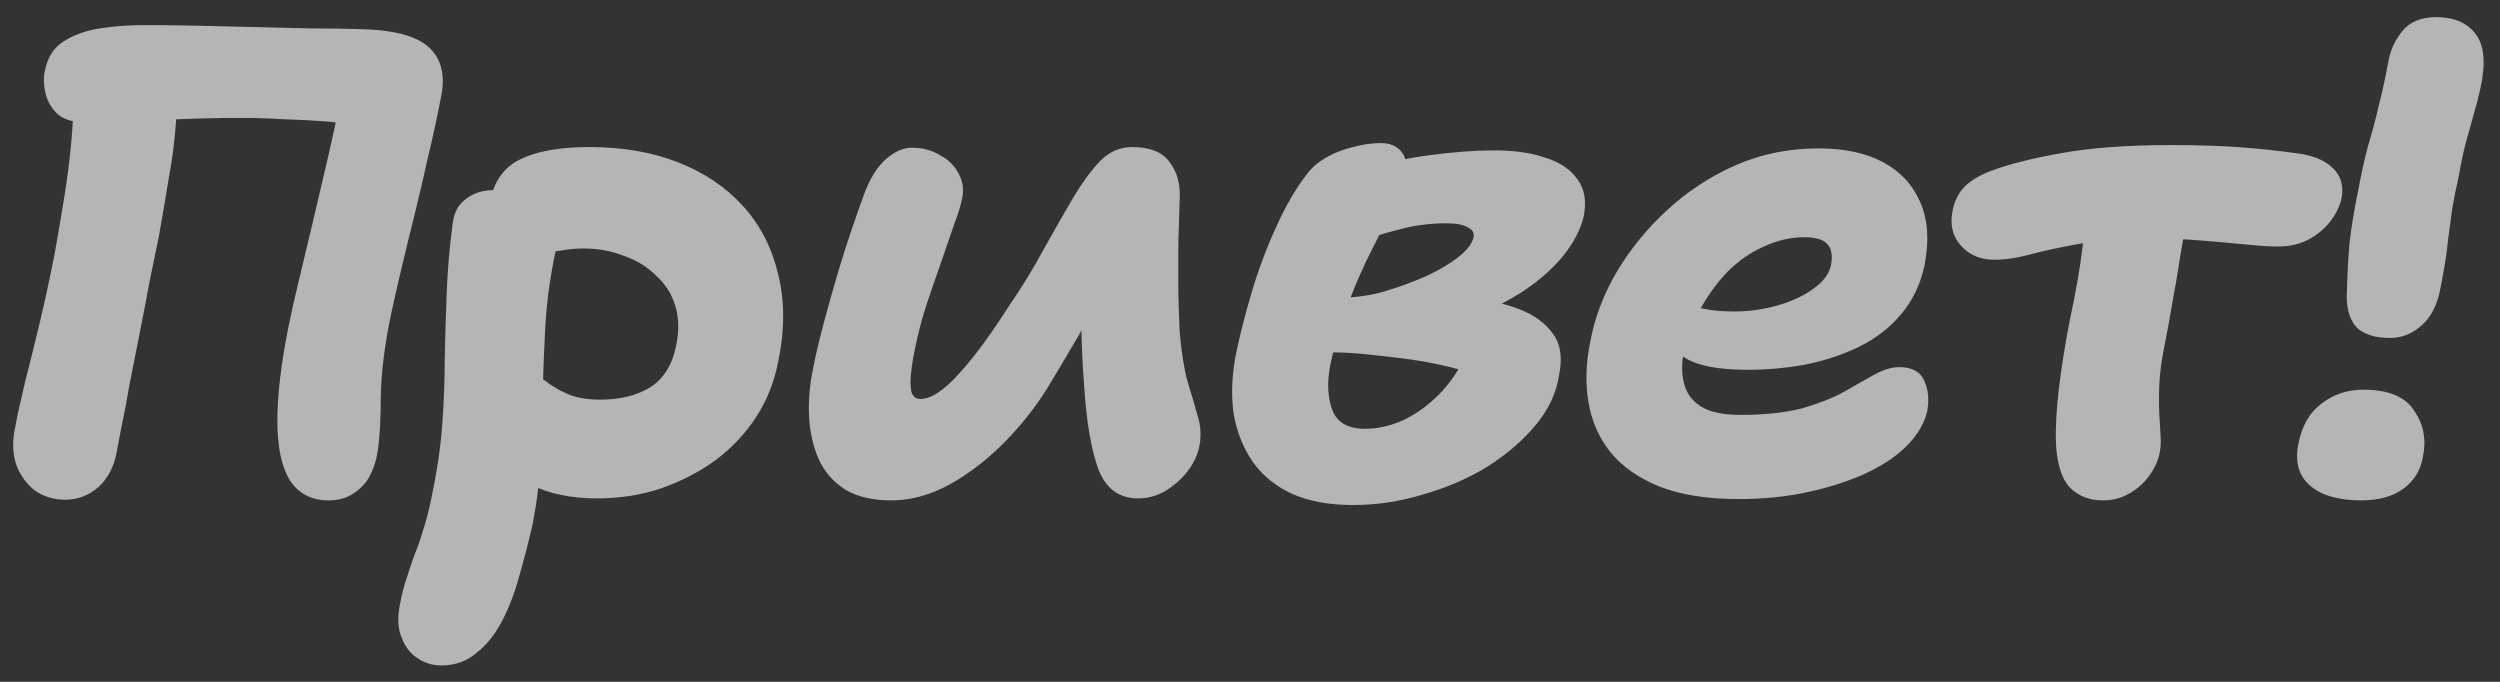 <?xml version="1.0" encoding="UTF-8"?> <svg xmlns="http://www.w3.org/2000/svg" width="132" height="36" viewBox="0 0 132 36" fill="none"><rect x="0" y="0" width="132" height="36" fill="#333333" stroke="none"/><path d="M17.34 26.42C16.453 26.42 15.777 26.07 15.31 25.37C14.867 24.647 14.645 23.597 14.645 22.22C14.645 20.843 14.843 19.175 15.24 17.215C15.38 16.515 15.567 15.687 15.8 14.73C16.033 13.773 16.278 12.747 16.535 11.65C16.792 10.553 17.048 9.457 17.305 8.36C17.562 7.263 17.783 6.225 17.97 5.245L18.74 6.645C18.273 6.528 17.713 6.447 17.06 6.4C16.43 6.353 15.73 6.318 14.96 6.295C14.213 6.248 13.443 6.225 12.65 6.225C11.623 6.225 10.562 6.248 9.465 6.295C8.368 6.342 7.377 6.388 6.49 6.435C5.627 6.458 4.997 6.47 4.6 6.47C3.9 6.47 3.375 6.318 3.025 6.015C2.698 5.688 2.488 5.315 2.395 4.895C2.302 4.475 2.29 4.102 2.36 3.775C2.5 3.052 2.827 2.527 3.34 2.2C3.877 1.85 4.518 1.617 5.265 1.5C6.012 1.383 6.805 1.325 7.645 1.325C8.555 1.325 9.5 1.337 10.48 1.36C11.483 1.383 12.487 1.407 13.49 1.43C14.493 1.453 15.462 1.477 16.395 1.5C17.328 1.5 18.157 1.512 18.88 1.535C20.7 1.558 21.948 1.873 22.625 2.48C23.302 3.087 23.523 3.962 23.29 5.105C23.103 6.085 22.882 7.112 22.625 8.185C22.392 9.235 22.147 10.285 21.89 11.335C21.633 12.362 21.4 13.318 21.19 14.205C20.98 15.092 20.805 15.862 20.665 16.515C20.315 18.172 20.128 19.642 20.105 20.925C20.105 22.185 20.047 23.177 19.93 23.9C19.86 24.343 19.72 24.763 19.51 25.16C19.3 25.533 19.008 25.837 18.635 26.07C18.285 26.303 17.853 26.42 17.34 26.42ZM3.445 26.385C2.838 26.385 2.302 26.222 1.835 25.895C1.392 25.545 1.065 25.09 0.855 24.53C0.668 23.97 0.645 23.34 0.785 22.64C0.902 22.01 1.077 21.205 1.31 20.225C1.567 19.222 1.835 18.137 2.115 16.97C2.395 15.78 2.652 14.59 2.885 13.4C3.048 12.49 3.212 11.533 3.375 10.53C3.538 9.527 3.667 8.535 3.76 7.555C3.853 6.575 3.888 5.677 3.865 4.86L9.36 3.635C9.407 4.545 9.383 5.49 9.29 6.47C9.22 7.45 9.092 8.442 8.905 9.445C8.742 10.448 8.567 11.475 8.38 12.525C8.24 13.225 8.077 14.018 7.89 14.905C7.727 15.792 7.552 16.702 7.365 17.635C7.178 18.568 7.003 19.455 6.84 20.295C6.7 21.135 6.56 21.87 6.42 22.5C6.303 23.107 6.222 23.538 6.175 23.795C6.035 24.612 5.708 25.253 5.195 25.72C4.682 26.163 4.098 26.385 3.445 26.385ZM31.532 26.315C30.155 26.315 28.977 26.07 27.997 25.58C27.017 25.09 26.293 24.448 25.827 23.655C25.36 22.838 25.22 21.963 25.407 21.03C25.477 20.61 25.687 20.237 26.037 19.91C26.41 19.583 26.795 19.42 27.192 19.42C27.565 19.42 27.892 19.513 28.172 19.7C28.452 19.863 28.743 20.062 29.047 20.295C29.35 20.505 29.7 20.692 30.097 20.855C30.517 21.018 31.053 21.1 31.707 21.1C32.733 21.1 33.597 20.89 34.297 20.47C35.02 20.027 35.487 19.292 35.697 18.265C35.86 17.495 35.848 16.795 35.662 16.165C35.475 15.535 35.137 14.998 34.647 14.555C34.18 14.088 33.608 13.738 32.932 13.505C32.278 13.248 31.567 13.12 30.797 13.12C30.423 13.12 30.038 13.155 29.642 13.225C29.268 13.295 28.79 13.33 28.207 13.33C27.717 13.33 27.285 13.213 26.912 12.98C26.538 12.723 26.247 12.397 26.037 12C25.827 11.58 25.768 11.125 25.862 10.635C26.095 9.538 26.643 8.792 27.507 8.395C28.37 7.975 29.583 7.765 31.147 7.765C32.873 7.765 34.425 8.033 35.802 8.57C37.178 9.107 38.322 9.877 39.232 10.88C40.142 11.883 40.76 13.085 41.087 14.485C41.437 15.885 41.437 17.425 41.087 19.105C40.877 20.178 40.492 21.147 39.932 22.01C39.372 22.873 38.66 23.632 37.797 24.285C36.933 24.915 35.965 25.417 34.892 25.79C33.842 26.14 32.722 26.315 31.532 26.315ZM23.307 35.135C22.84 35.135 22.42 35.007 22.047 34.75C21.673 34.517 21.393 34.155 21.207 33.665C20.997 33.175 20.973 32.557 21.137 31.81C21.23 31.32 21.347 30.877 21.487 30.48C21.603 30.107 21.732 29.722 21.872 29.325C22.035 28.952 22.187 28.52 22.327 28.03C22.49 27.563 22.642 26.98 22.782 26.28C23.062 24.973 23.248 23.725 23.342 22.535C23.435 21.322 23.482 20.132 23.482 18.965C23.505 17.798 23.54 16.62 23.587 15.43C23.633 14.24 23.738 13.027 23.902 11.79C23.948 11.417 24.065 11.102 24.252 10.845C24.462 10.588 24.718 10.39 25.022 10.25C25.325 10.11 25.652 10.04 26.002 10.04C26.655 10.04 27.25 10.192 27.787 10.495C28.347 10.798 28.767 11.195 29.047 11.685C29.327 12.152 29.42 12.688 29.327 13.295C29.047 14.625 28.872 15.897 28.802 17.11C28.732 18.323 28.685 19.502 28.662 20.645C28.662 21.765 28.627 22.897 28.557 24.04C28.51 25.183 28.37 26.373 28.137 27.61C27.927 28.543 27.693 29.453 27.437 30.34C27.203 31.227 26.9 32.032 26.527 32.755C26.153 33.478 25.698 34.05 25.162 34.47C24.648 34.913 24.03 35.135 23.307 35.135ZM47.061 26.42C46.081 26.42 45.276 26.233 44.646 25.86C44.016 25.463 43.55 24.938 43.246 24.285C42.943 23.608 42.768 22.862 42.721 22.045C42.675 21.205 42.745 20.342 42.931 19.455C43.071 18.732 43.258 17.938 43.491 17.075C43.725 16.188 43.97 15.313 44.226 14.45C44.483 13.587 44.74 12.782 44.996 12.035C45.253 11.288 45.463 10.693 45.626 10.25C45.93 9.433 46.303 8.827 46.746 8.43C47.213 8.01 47.68 7.8 48.146 7.8C48.706 7.8 49.196 7.928 49.616 8.185C50.06 8.418 50.386 8.733 50.596 9.13C50.83 9.527 50.9 9.97 50.806 10.46C50.736 10.81 50.585 11.3 50.351 11.93C50.141 12.537 49.908 13.213 49.651 13.96C49.395 14.683 49.138 15.43 48.881 16.2C48.648 16.947 48.461 17.67 48.321 18.37C48.228 18.79 48.158 19.21 48.111 19.63C48.065 20.027 48.065 20.365 48.111 20.645C48.181 20.925 48.345 21.065 48.601 21.065C49.161 21.065 49.85 20.61 50.666 19.7C51.483 18.79 52.335 17.635 53.221 16.235C53.945 15.185 54.575 14.158 55.111 13.155C55.671 12.152 56.185 11.253 56.651 10.46C57.141 9.643 57.62 8.99 58.086 8.5C58.576 8.01 59.136 7.765 59.766 7.765C60.723 7.765 61.388 8.033 61.761 8.57C62.158 9.083 62.333 9.737 62.286 10.53C62.263 11.16 62.24 11.93 62.216 12.84C62.216 13.727 62.216 14.613 62.216 15.5C62.24 16.363 62.263 17.04 62.286 17.53C62.38 18.603 62.52 19.478 62.706 20.155C62.916 20.832 63.091 21.427 63.231 21.94C63.395 22.453 63.43 22.978 63.336 23.515C63.243 24.005 63.033 24.46 62.706 24.88C62.38 25.3 61.983 25.65 61.516 25.93C61.073 26.187 60.595 26.315 60.081 26.315C59.078 26.315 58.378 25.79 57.981 24.74C57.608 23.69 57.363 22.243 57.246 20.4C57.176 19.537 57.13 18.662 57.106 17.775C57.106 16.888 57.118 16.013 57.141 15.15C57.165 14.287 57.2 13.482 57.246 12.735L59.136 13.68C58.856 14.24 58.448 15.022 57.911 16.025C57.375 17.005 56.593 18.347 55.566 20.05C54.89 21.217 54.073 22.29 53.116 23.27C52.183 24.227 51.191 24.997 50.141 25.58C49.115 26.14 48.088 26.42 47.061 26.42ZM71.435 26.665C70.175 26.665 69.101 26.467 68.215 26.07C67.351 25.673 66.663 25.113 66.15 24.39C65.636 23.643 65.298 22.792 65.135 21.835C64.995 20.855 65.041 19.782 65.275 18.615C65.461 17.705 65.73 16.655 66.08 15.465C66.43 14.275 66.861 13.12 67.375 12C67.888 10.857 68.448 9.9 69.055 9.13C69.311 8.803 69.65 8.523 70.07 8.29C70.49 8.057 70.945 7.882 71.435 7.765C71.948 7.625 72.438 7.555 72.905 7.555C73.395 7.555 73.756 7.707 73.99 8.01C74.246 8.29 74.316 8.757 74.2 9.41C74.106 9.83 73.896 10.355 73.57 10.985C73.243 11.592 72.87 12.315 72.45 13.155C72.03 13.972 71.621 14.893 71.225 15.92C70.828 16.923 70.501 18.032 70.245 19.245C70.058 20.178 70.093 20.983 70.35 21.66C70.606 22.313 71.178 22.64 72.065 22.64C72.741 22.64 73.418 22.488 74.095 22.185C74.771 21.858 75.39 21.415 75.95 20.855C76.51 20.295 76.953 19.665 77.28 18.965L77.525 19.665C77.221 19.548 76.755 19.42 76.125 19.28C75.518 19.14 74.841 19.023 74.095 18.93C73.371 18.837 72.648 18.755 71.925 18.685C71.201 18.615 70.56 18.592 70 18.615L70.875 15.71C71.575 15.71 72.31 15.605 73.08 15.395C73.85 15.162 74.585 14.893 75.285 14.59C75.985 14.263 76.556 13.925 77 13.575C77.466 13.202 77.735 12.852 77.805 12.525C77.851 12.292 77.746 12.117 77.49 12C77.256 11.86 76.883 11.79 76.37 11.79C75.506 11.79 74.69 11.895 73.92 12.105C73.173 12.292 72.485 12.502 71.855 12.735C71.248 12.968 70.676 13.12 70.14 13.19C69.673 13.213 69.3 13.085 69.02 12.805C68.763 12.525 68.681 12.128 68.775 11.615C68.891 11.032 69.218 10.53 69.755 10.11C70.315 9.667 70.956 9.328 71.68 9.095C73.056 8.628 74.351 8.325 75.565 8.185C76.778 8.022 77.898 7.94 78.925 7.94C79.951 7.94 80.838 8.068 81.585 8.325C82.355 8.558 82.926 8.943 83.3 9.48C83.673 9.993 83.778 10.647 83.615 11.44C83.451 12.117 83.101 12.793 82.565 13.47C82.028 14.147 81.305 14.788 80.395 15.395C79.485 15.978 78.423 16.503 77.21 16.97C75.996 17.437 74.655 17.798 73.185 18.055L74.445 15.605C75.541 15.605 76.591 15.652 77.595 15.745C78.598 15.838 79.485 16.037 80.255 16.34C81.025 16.643 81.608 17.075 82.005 17.635C82.401 18.172 82.506 18.895 82.32 19.805C82.18 20.738 81.771 21.613 81.095 22.43C80.418 23.247 79.566 23.982 78.54 24.635C77.513 25.265 76.381 25.755 75.145 26.105C73.931 26.478 72.695 26.665 71.435 26.665ZM91.811 26.35C90.131 26.35 88.731 26.128 87.611 25.685C86.514 25.242 85.651 24.635 85.021 23.865C84.414 23.095 84.029 22.208 83.866 21.205C83.702 20.202 83.737 19.14 83.971 18.02C84.204 16.76 84.671 15.535 85.371 14.345C86.094 13.132 86.992 12.035 88.066 11.055C89.139 10.075 90.341 9.293 91.671 8.71C93.024 8.127 94.471 7.835 96.011 7.835C97.387 7.835 98.531 8.08 99.441 8.57C100.351 9.06 101.004 9.772 101.401 10.705C101.797 11.615 101.867 12.723 101.611 14.03C101.401 15.01 100.992 15.862 100.386 16.585C99.802 17.285 99.067 17.857 98.181 18.3C97.317 18.72 96.372 19.035 95.346 19.245C94.342 19.432 93.316 19.525 92.266 19.525C90.656 19.525 89.524 19.292 88.871 18.825C88.241 18.335 87.972 17.81 88.066 17.25C88.136 16.923 88.264 16.678 88.451 16.515C88.661 16.328 88.941 16.235 89.291 16.235C89.524 16.235 89.816 16.27 90.166 16.34C90.516 16.41 90.994 16.445 91.601 16.445C92.347 16.445 93.094 16.34 93.841 16.13C94.587 15.92 95.217 15.628 95.731 15.255C96.267 14.882 96.582 14.462 96.676 13.995C96.769 13.505 96.711 13.143 96.501 12.91C96.291 12.653 95.882 12.525 95.276 12.525C94.552 12.525 93.841 12.688 93.141 13.015C92.441 13.318 91.799 13.762 91.216 14.345C90.656 14.928 90.166 15.605 89.746 16.375C89.349 17.122 89.057 17.927 88.871 18.79C88.777 19.327 88.801 19.84 88.941 20.33C89.081 20.82 89.384 21.205 89.851 21.485C90.317 21.765 90.994 21.905 91.881 21.905C93.187 21.905 94.284 21.788 95.171 21.555C96.057 21.298 96.792 21.007 97.376 20.68C97.982 20.33 98.519 20.027 98.986 19.77C99.452 19.513 99.884 19.385 100.281 19.385C100.957 19.385 101.401 19.63 101.611 20.12C101.821 20.61 101.867 21.147 101.751 21.73C101.611 22.337 101.272 22.92 100.736 23.48C100.199 24.04 99.487 24.53 98.601 24.95C97.714 25.37 96.687 25.708 95.521 25.965C94.377 26.222 93.141 26.35 91.811 26.35ZM105.296 13.715C104.572 13.715 103.989 13.47 103.546 12.98C103.102 12.49 102.951 11.883 103.091 11.16C103.184 10.623 103.406 10.18 103.756 9.83C104.129 9.48 104.619 9.2 105.226 8.99C106.089 8.663 107.302 8.36 108.866 8.08C110.429 7.8 112.354 7.66 114.641 7.66C115.947 7.66 117.114 7.695 118.141 7.765C119.167 7.835 120.264 7.952 121.431 8.115C122.201 8.232 122.784 8.488 123.181 8.885C123.601 9.282 123.752 9.807 123.636 10.46C123.542 10.88 123.344 11.288 123.041 11.685C122.761 12.058 122.387 12.373 121.921 12.63C121.454 12.887 120.906 13.015 120.276 13.015C119.879 13.015 119.319 12.98 118.596 12.91C117.896 12.84 117.114 12.77 116.251 12.7C115.411 12.63 114.571 12.595 113.731 12.595C112.144 12.595 110.826 12.688 109.776 12.875C108.749 13.062 107.886 13.248 107.186 13.435C106.509 13.622 105.879 13.715 105.296 13.715ZM111.036 26.42C110.476 26.42 109.997 26.28 109.601 26C109.204 25.743 108.924 25.323 108.761 24.74C108.597 24.203 108.527 23.503 108.551 22.64C108.574 21.777 108.656 20.843 108.796 19.84C108.936 18.837 109.099 17.857 109.286 16.9C109.612 15.383 109.834 14.112 109.951 13.085C110.091 12.035 110.219 11.183 110.336 10.53L115.691 10.25C115.667 10.413 115.597 10.787 115.481 11.37C115.387 11.953 115.271 12.642 115.131 13.435C115.014 14.228 114.874 15.057 114.711 15.92C114.571 16.76 114.431 17.53 114.291 18.23C114.127 19.023 114.034 19.723 114.011 20.33C113.987 20.913 113.987 21.427 114.011 21.87C114.034 22.313 114.057 22.71 114.081 23.06C114.104 23.387 114.081 23.702 114.011 24.005C113.917 24.402 113.731 24.787 113.451 25.16C113.171 25.533 112.821 25.837 112.401 26.07C112.004 26.303 111.549 26.42 111.036 26.42ZM126.182 17.845C125.459 17.845 124.899 17.682 124.502 17.355C124.129 17.005 123.93 16.468 123.907 15.745C123.93 14.695 123.977 13.75 124.047 12.91C124.14 12.047 124.304 11.055 124.537 9.935C124.677 9.165 124.84 8.43 125.027 7.73C125.237 7.03 125.424 6.33 125.587 5.63C125.774 4.907 125.937 4.16 126.077 3.39C126.194 2.69 126.45 2.107 126.847 1.64C127.244 1.15 127.839 0.905 128.632 0.905C129.565 0.905 130.254 1.197 130.697 1.78C131.164 2.363 131.257 3.308 130.977 4.615C130.884 5.058 130.767 5.513 130.627 5.98C130.51 6.423 130.37 6.925 130.207 7.485C130.067 8.022 129.939 8.628 129.822 9.305C129.682 9.912 129.565 10.495 129.472 11.055C129.402 11.615 129.332 12.14 129.262 12.63C129.215 13.097 129.157 13.54 129.087 13.96C129.017 14.357 128.947 14.742 128.877 15.115C128.714 16.048 128.375 16.737 127.862 17.18C127.372 17.623 126.812 17.845 126.182 17.845ZM124.677 26.42C123.487 26.42 122.589 26.163 121.982 25.65C121.375 25.137 121.165 24.402 121.352 23.445C121.539 22.488 121.947 21.777 122.577 21.31C123.207 20.82 123.942 20.575 124.782 20.575C126.112 20.575 127.01 20.948 127.477 21.695C127.967 22.418 128.119 23.223 127.932 24.11C127.815 24.81 127.477 25.37 126.917 25.79C126.357 26.21 125.61 26.42 124.677 26.42Z" fill="white" fill-opacity="0.64"></path></svg> 